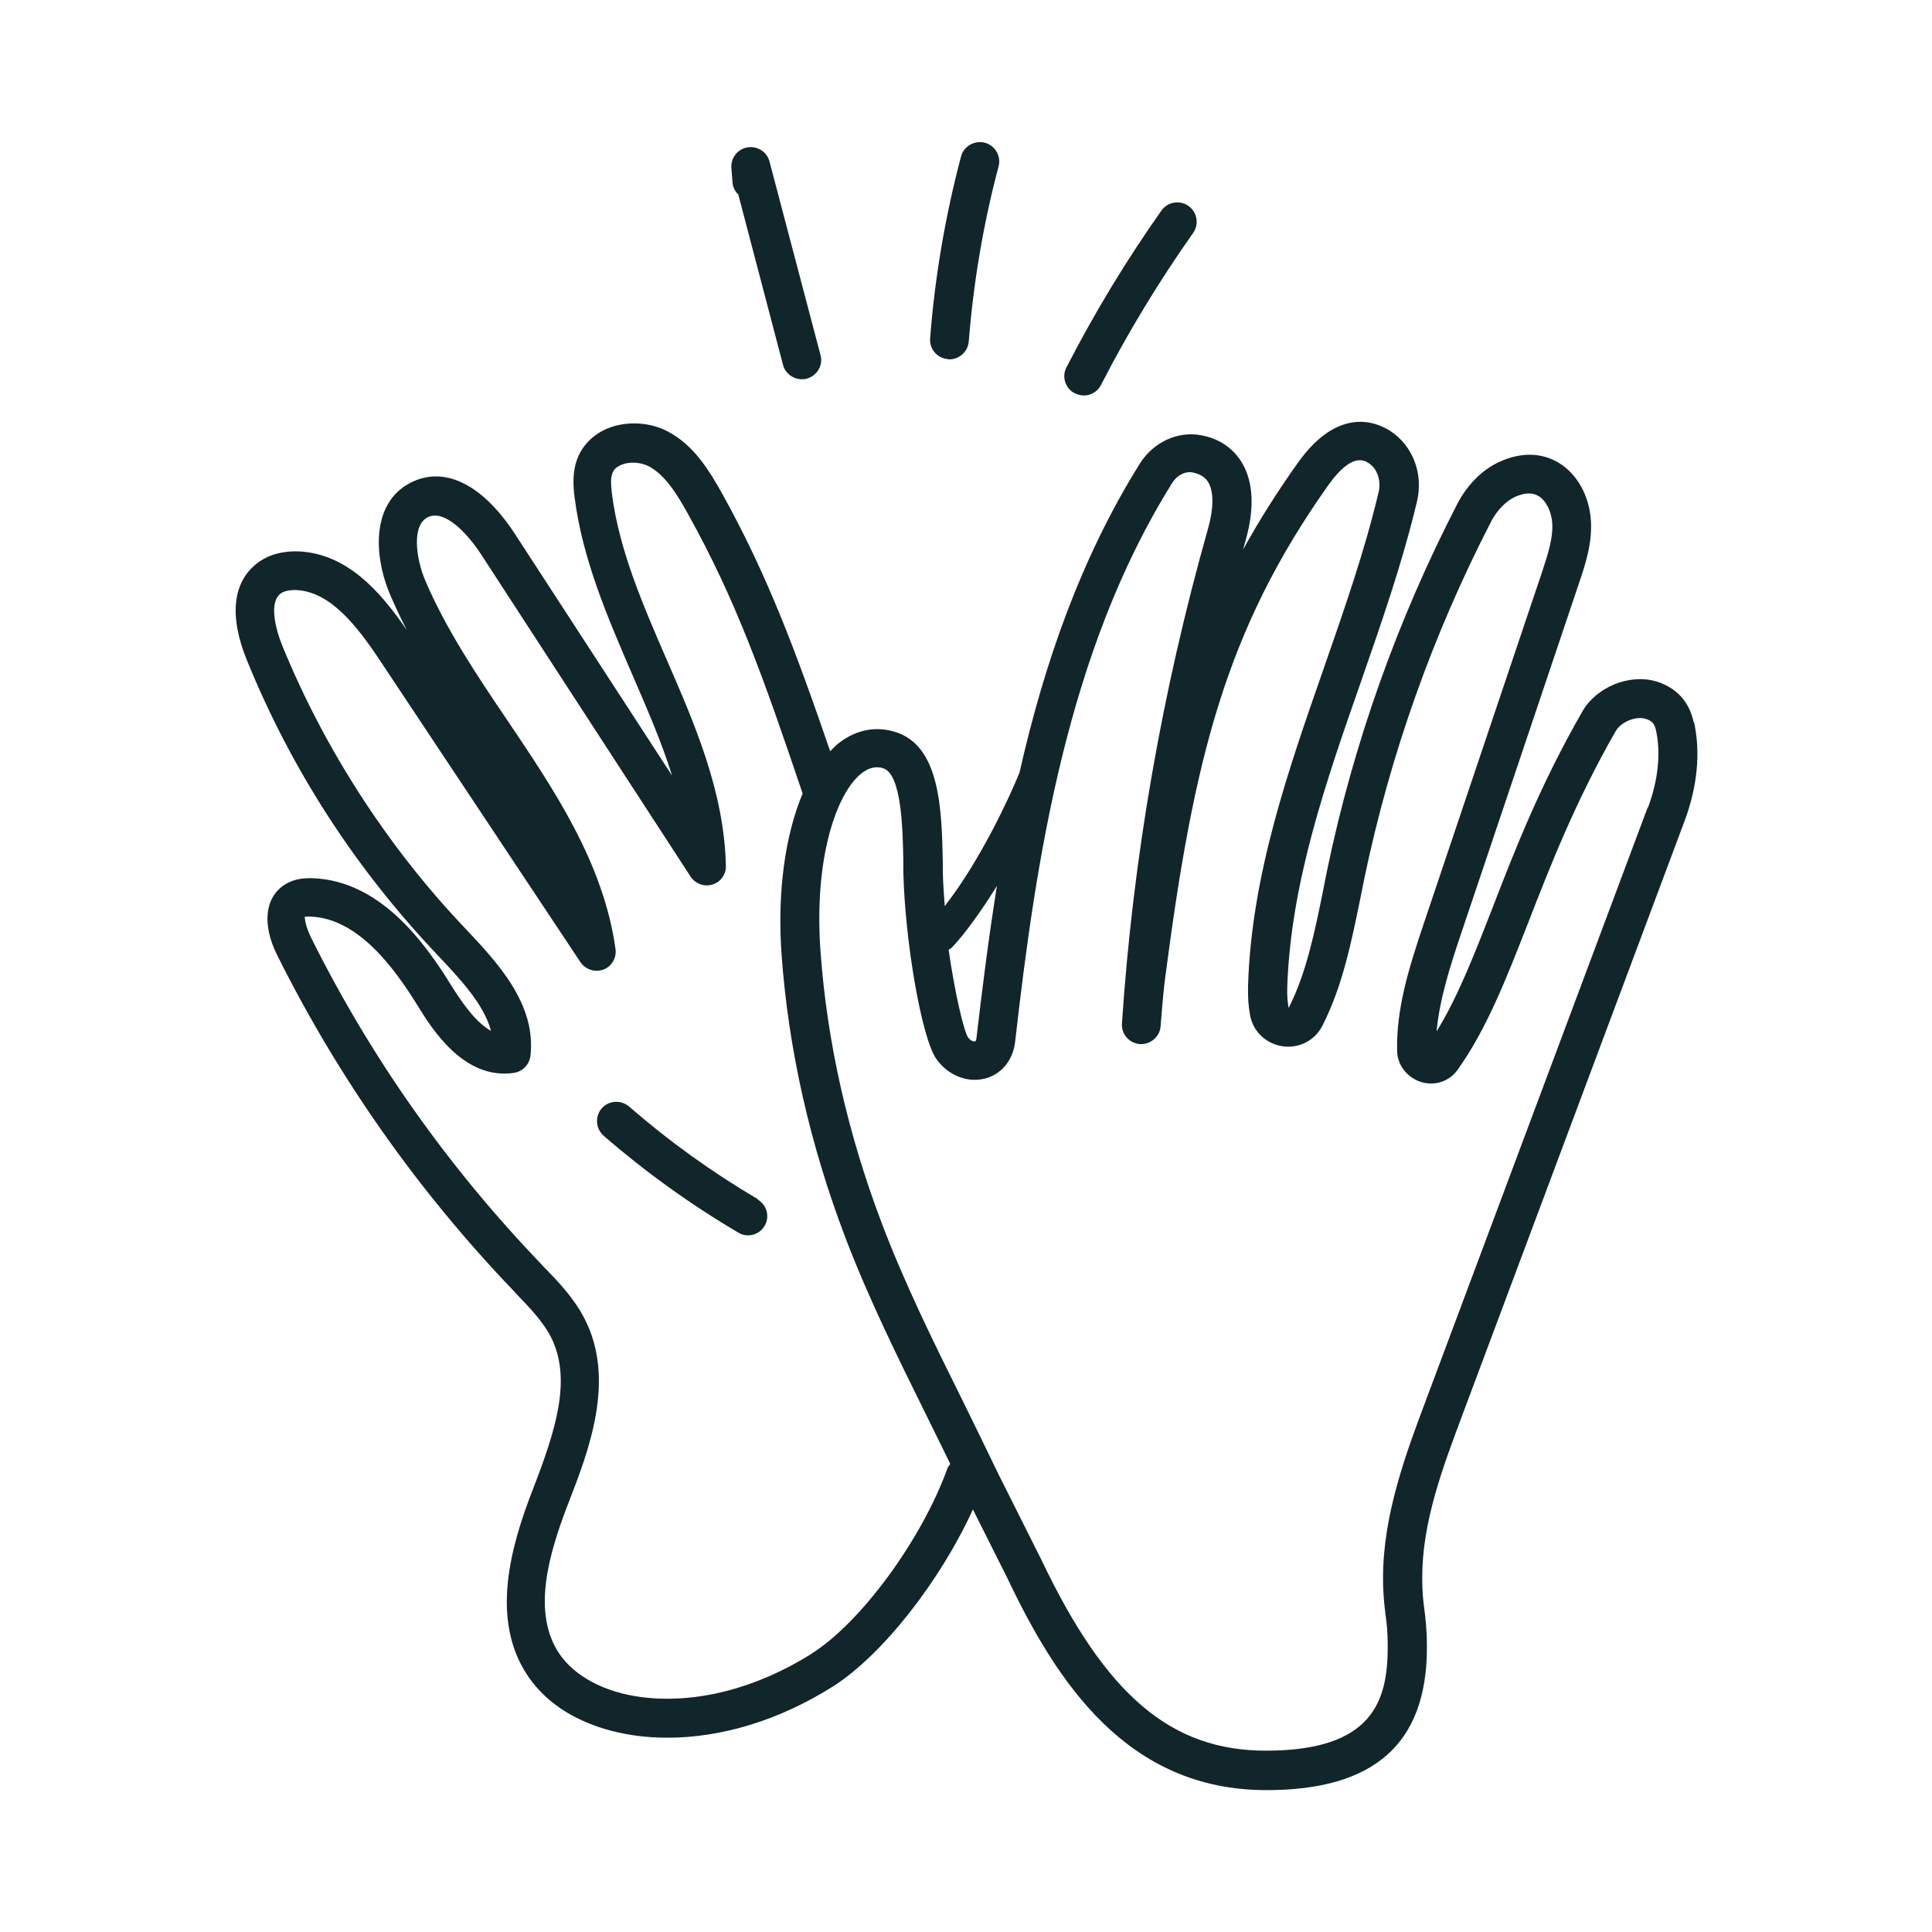 <?xml version="1.0" encoding="UTF-8"?>
<svg id="Layer_1" xmlns="http://www.w3.org/2000/svg" viewBox="0 0 70 70">
  <defs>
    <style>
      .cls-1 {
        fill: #11262a;
      }
    </style>
  </defs>
  <path class="cls-1" d="M61.36,26.15c-.16-.74-.63-1.24-1.35-1.46-.97-.29-2.17.2-2.68,1.09-1.52,2.65-2.45,5.03-3.26,7.13-.67,1.72-1.26,3.23-2.02,4.46.11-1.2.52-2.44.86-3.46l4.3-12.78c.23-.68.49-1.46.43-2.29-.06-.88-.5-1.67-1.16-2.07-.61-.37-1.35-.39-2.1-.06-.65.28-1.2.83-1.57,1.53-2.17,4.2-3.77,8.68-4.73,13.31l-.14.71c-.3,1.47-.6,2.99-1.25,4.26-.04-.21-.06-.47-.05-.75.12-3.77,1.41-7.47,2.66-11.04.74-2.13,1.51-4.33,2.04-6.56.24-1-.15-2.02-.96-2.55-.52-.34-1.89-.9-3.35,1.14-.76,1.07-1.41,2.1-1.99,3.15.03-.12.07-.24.1-.36.32-1.14.27-2.11-.15-2.8-.32-.52-.82-.86-1.47-.98-.83-.16-1.72.24-2.21,1.01-2.16,3.45-3.49,7.31-4.37,11.21-.34.84-1.4,3.16-2.71,4.84-.03-.41-.06-.83-.07-1.24v-.35c-.04-1.91-.09-4.28-1.79-4.74-.72-.2-1.43-.03-2.05.48-.08.07-.16.16-.24.24-1.25-3.64-2.28-6.39-3.9-9.31-.49-.88-1.05-1.79-1.99-2.28-.63-.33-1.43-.38-2.09-.14-.55.2-.97.6-1.17,1.1-.19.48-.17.98-.11,1.44.29,2.25,1.2,4.35,2.08,6.39.54,1.25,1.07,2.46,1.45,3.68l-5.69-8.75c-1.14-1.75-2.48-2.45-3.68-1.91-1.5.67-1.49,2.61-.83,4.14.18.42.38.84.59,1.25-1-1.46-2.18-2.75-3.88-2.85-.59-.03-1.12.11-1.52.41-.91.68-1.05,1.93-.39,3.54,1.61,3.96,3.93,7.54,6.91,10.68.79.84,1.67,1.76,1.93,2.74-.56-.31-1.06-1.04-1.43-1.63-1-1.63-2.61-3.8-5.01-3.9-.27-.01-.67,0-1.03.23-.72.46-.83,1.43-.29,2.53,2.23,4.48,5.12,8.58,8.58,12.19l.1.11c.49.51.96,1,1.25,1.56.78,1.54.16,3.42-.66,5.54-.8,2.06-1.54,4.69-.19,6.72,1.07,1.6,2.95,2.06,3.97,2.19.37.05.74.07,1.11.07,1.97,0,4.06-.64,5.98-1.85,1.8-1.14,3.9-3.83,5.08-6.42l1.24,2.47c1.81,3.81,4.35,7.7,9.4,7.7,3.91,0,5.81-1.69,5.81-5.17,0-.67-.05-1.03-.09-1.36-.04-.31-.08-.59-.08-1.18,0-2.01.74-3.97,1.45-5.87l8.05-21.52c.47-1.25.59-2.49.35-3.59ZM34.48,34.34c.48-.5,1.07-1.33,1.64-2.24-.3,1.87-.53,3.72-.74,5.5,0,.04-.02.12-.05.13-.05.02-.17-.02-.26-.15-.16-.27-.47-1.58-.7-3.17.04-.02.07-.04.11-.07ZM29.42,59.91c-2.02,1.27-4.21,1.83-6.17,1.58-1.34-.17-2.43-.75-2.99-1.58-.99-1.48-.39-3.58.33-5.44.73-1.88,1.73-4.45.6-6.67-.38-.75-.94-1.34-1.49-1.9l-.1-.11c-3.37-3.51-6.18-7.49-8.34-11.84-.19-.39-.22-.68-.22-.73,0,0,.05-.02.22-.01,1.73.07,3.04,1.88,3.88,3.24.5.81,1.67,2.7,3.49,2.42.31-.05.55-.3.59-.62.21-1.9-1.22-3.4-2.4-4.65-2.78-2.93-5.06-6.46-6.59-10.2-.29-.72-.46-1.59-.07-1.89.13-.1.35-.14.6-.13,1.2.07,2.15,1.26,3,2.54l7.27,10.94c.18.27.53.38.83.27s.49-.43.44-.75c-.44-3.13-2.22-5.76-3.93-8.3-1.09-1.61-2.21-3.28-2.96-5.04-.33-.77-.52-2.03.11-2.31.59-.26,1.39.55,1.94,1.4l7.56,11.63c.17.26.5.38.79.29.3-.09.5-.37.49-.68-.06-2.67-1.12-5.12-2.15-7.48-.84-1.94-1.72-3.95-1.98-6.01-.03-.27-.06-.55.02-.74.05-.14.17-.24.35-.31.29-.11.68-.08.96.06.6.32,1.02,1,1.42,1.72,1.73,3.1,2.73,5.9,4.16,10.14-.63,1.5-.93,3.58-.76,5.87.25,3.42,1.03,6.87,2.32,10.25.85,2.22,1.92,4.38,2.95,6.46.28.57.56,1.14.84,1.71-.04.06-.09.11-.11.18-.93,2.57-3.13,5.57-4.91,6.69ZM59.7,29.25l-8.05,21.52c-.72,1.92-1.53,4.1-1.54,6.36,0,.68.05,1.03.09,1.37.04.3.08.59.08,1.16,0,1.96-.53,3.77-4.41,3.77-3.44,0-5.8-2-8.14-6.92l-1.57-3.13c-.43-.9-.87-1.79-1.31-2.69-1.02-2.05-2.07-4.18-2.89-6.34-1.24-3.26-1.99-6.57-2.23-9.86-.25-3.4.58-5.73,1.46-6.45.23-.19.43-.24.58-.24.08,0,.15.01.21.03.69.18.73,2.21.75,3.41v.36c.06,2.55.67,6.02,1.19,6.76.42.6,1.12.88,1.76.72.6-.15,1.02-.66,1.1-1.33.75-6.6,1.88-14.16,5.69-20.25.17-.28.48-.44.75-.38.34.07.48.23.55.34.21.34.21.94,0,1.69-1.67,5.9-2.72,11.93-3.12,17.93-.03.38.26.72.65.75.38.02.72-.26.75-.64,0,0,.09-1.21.17-1.79,1.03-7.89,2.18-12.57,5.92-17.84.84-1.17,1.29-.88,1.45-.78.31.2.46.63.36,1.05-.51,2.16-1.27,4.32-2,6.42-1.28,3.67-2.61,7.47-2.73,11.46-.01.39.01.74.07,1.06.11.61.58,1.05,1.19,1.14.59.08,1.16-.21,1.43-.74.74-1.45,1.06-3.07,1.38-4.63l.14-.7c.94-4.51,2.49-8.86,4.6-12.95.22-.42.54-.74.89-.9.33-.14.6-.15.82-.02.27.16.47.55.5.97.04.57-.17,1.17-.36,1.76l-4.3,12.78c-.54,1.61-.99,3.06-.96,4.58,0,.52.36.98.86,1.14.51.16,1.04-.02,1.34-.45,1.04-1.46,1.74-3.25,2.55-5.32.8-2.06,1.71-4.39,3.17-6.94.19-.33.72-.55,1.07-.45.24.07.34.18.39.42.18.83.08,1.8-.29,2.8Z"/>
  <path class="cls-1" d="M26.74,7.01l1.63,6.21c.08.31.37.52.68.52.06,0,.12,0,.18-.02.37-.1.6-.48.5-.85l-1.85-7.02c-.09-.35-.44-.57-.8-.51-.36.06-.61.39-.58.75l.04.51c.01.17.08.31.19.43Z"/>
  <path class="cls-1" d="M34.34,13.02s.04,0,.06,0c.36,0,.67-.28.7-.65.17-2.14.53-4.27,1.08-6.34.1-.37-.12-.76-.5-.86-.37-.09-.76.12-.86.5-.57,2.15-.95,4.37-1.12,6.59-.03.39.26.72.64.75Z"/>
  <path class="cls-1" d="M38.95,14.25c.1.05.21.08.32.08.25,0,.5-.14.62-.38.98-1.91,2.11-3.77,3.34-5.51.22-.32.15-.75-.17-.98-.32-.22-.75-.15-.98.17-1.27,1.8-2.43,3.71-3.44,5.68-.18.34-.04.77.3.94Z"/>
  <path class="cls-1" d="M27.46,43.45c-1.65-.97-3.22-2.1-4.67-3.36-.29-.25-.74-.22-.99.07-.25.29-.22.73.07.99,1.51,1.31,3.15,2.49,4.88,3.51.11.07.23.1.35.1.24,0,.47-.12.6-.34.2-.33.09-.76-.25-.96Z"/>
</svg>